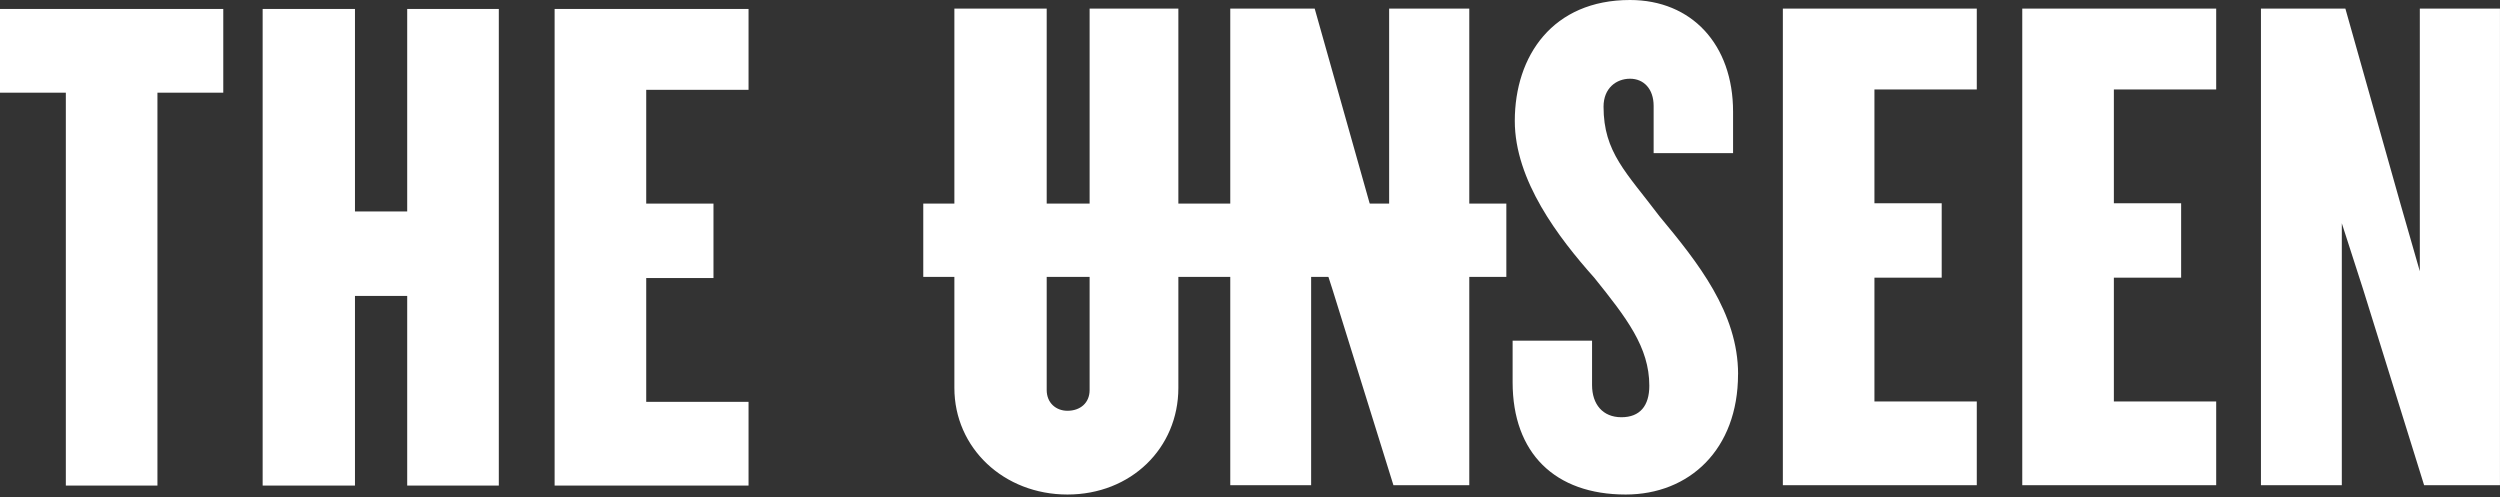 <?xml version="1.0" encoding="UTF-8"?>
<svg width="840px" height="167px" viewBox="0 0 840 167" version="1.1" xmlns="http://www.w3.org/2000/svg" xmlns:xlink="http://www.w3.org/1999/xlink">
    <rect x="0" y="0" width="840" height="167" fill="#333333" stroke="none"/>
    <title>Group</title>
    <g id="Page-1" stroke="none" stroke-width="1" fill="none" fill-rule="evenodd">
        <g id="Group" transform="translate(0, 0)">
            <path d="M839.99,163.03 L839.99,2.89 L813.06,2.89 L813.06,91.14 L806.57,68.54 L788.05,2.9 L759.68,2.9 L759.68,163.03 L786.85,163.03 L786.85,75.02 L794.06,97.38 L814.5,163.02 L839.99,163.02 L839.99,163.03 Z M744.64,163.03 L744.64,134.9 L710.26,134.9 L710.26,93.3 L732.86,93.3 L732.86,68.29 L710.26,68.29 L710.26,30.06 L744.64,30.06 L744.64,2.89 L679.48,2.89 L679.48,163.03 L744.64,163.03 Z M664.2,163.03 L664.2,134.9 L629.81,134.9 L629.81,93.3 L652.41,93.3 L652.41,68.29 L629.81,68.29 L629.81,30.06 L664.2,30.06 L664.2,2.89 L599.04,2.89 L599.04,163.03 L664.2,163.03 Z M584,125.76 C584,105.08 570.53,88.25 557.55,72.62 C546.49,57.95 538.79,51.22 538.79,35.83 C538.79,29.58 543.12,26.45 547.69,26.45 C552.26,26.45 555.62,29.82 555.62,35.59 L555.62,51.46 L582.31,51.46 L582.31,37.51 C582.31,14.91 568.36,0 547.68,0 C521.71,0 508.97,18.76 508.97,40.64 C508.97,60.6 523.64,79.83 535.66,93.3 C546.48,106.77 554.17,116.62 554.17,129.61 C554.17,136.34 551.04,140.19 544.79,140.19 C538.54,140.19 534.93,135.86 534.93,129.37 L534.93,114.46 L508.24,114.46 L508.24,128.41 C508.24,152.22 522.43,166.16 546.23,166.16 C567.63,166.16 583.98,151.01 583.98,125.76 M493.68,163.03 L493.68,2.89 L466.75,2.89 L466.75,91.14 L460.26,68.54 L441.74,2.9 L413.37,2.9 L413.37,163.03 L440.54,163.03 L440.54,75.02 L447.75,97.38 L468.19,163.02 L493.68,163.02 L493.68,163.03 Z M395.93,130.33 L395.93,2.89 L366.11,2.89 L366.11,131.05 C366.11,135.38 362.98,138.02 358.66,138.02 C354.81,138.02 351.69,135.37 351.69,131.05 L351.69,2.89 L320.67,2.89 L320.67,130.33 C320.67,150.53 337.26,166.16 358.66,166.16 C380.06,166.16 395.93,150.53 395.93,130.33" id="Shape" fill="#FFFFFF" fill-rule="nonzero"></path>
            <line x1="506.13" y1="80.72" x2="310.22" y2="80.72" id="Path" stroke="#FFFFFF" stroke-width="24.63"></line>
            <path d="M-2.27373675e-13,3.01 L-2.27373675e-13,31.14 L22.12,31.14 L22.12,163.15 L52.9,163.15 L52.9,31.14 L75.02,31.14 L75.02,3.01 L-2.27373675e-13,3.01 Z M136.82,3.01 L136.82,71.05 L119.27,71.05 L119.27,3.01 L88.25,3.01 L88.25,163.15 L119.27,163.15 L119.27,99.43 L136.82,99.43 L136.82,163.15 L167.6,163.15 L167.6,3.01 L136.82,3.01 Z M186.35,3.01 L186.35,163.15 L251.51,163.15 L251.51,135.02 L217.13,135.02 L217.13,93.42 L239.73,93.42 L239.73,68.41 L217.13,68.41 L217.13,30.18 L251.51,30.18 L251.51,3.01 L186.35,3.01 Z" id="Shape" fill="#FFFFFF" fill-rule="nonzero"></path>
        </g>
    </g>
</svg>